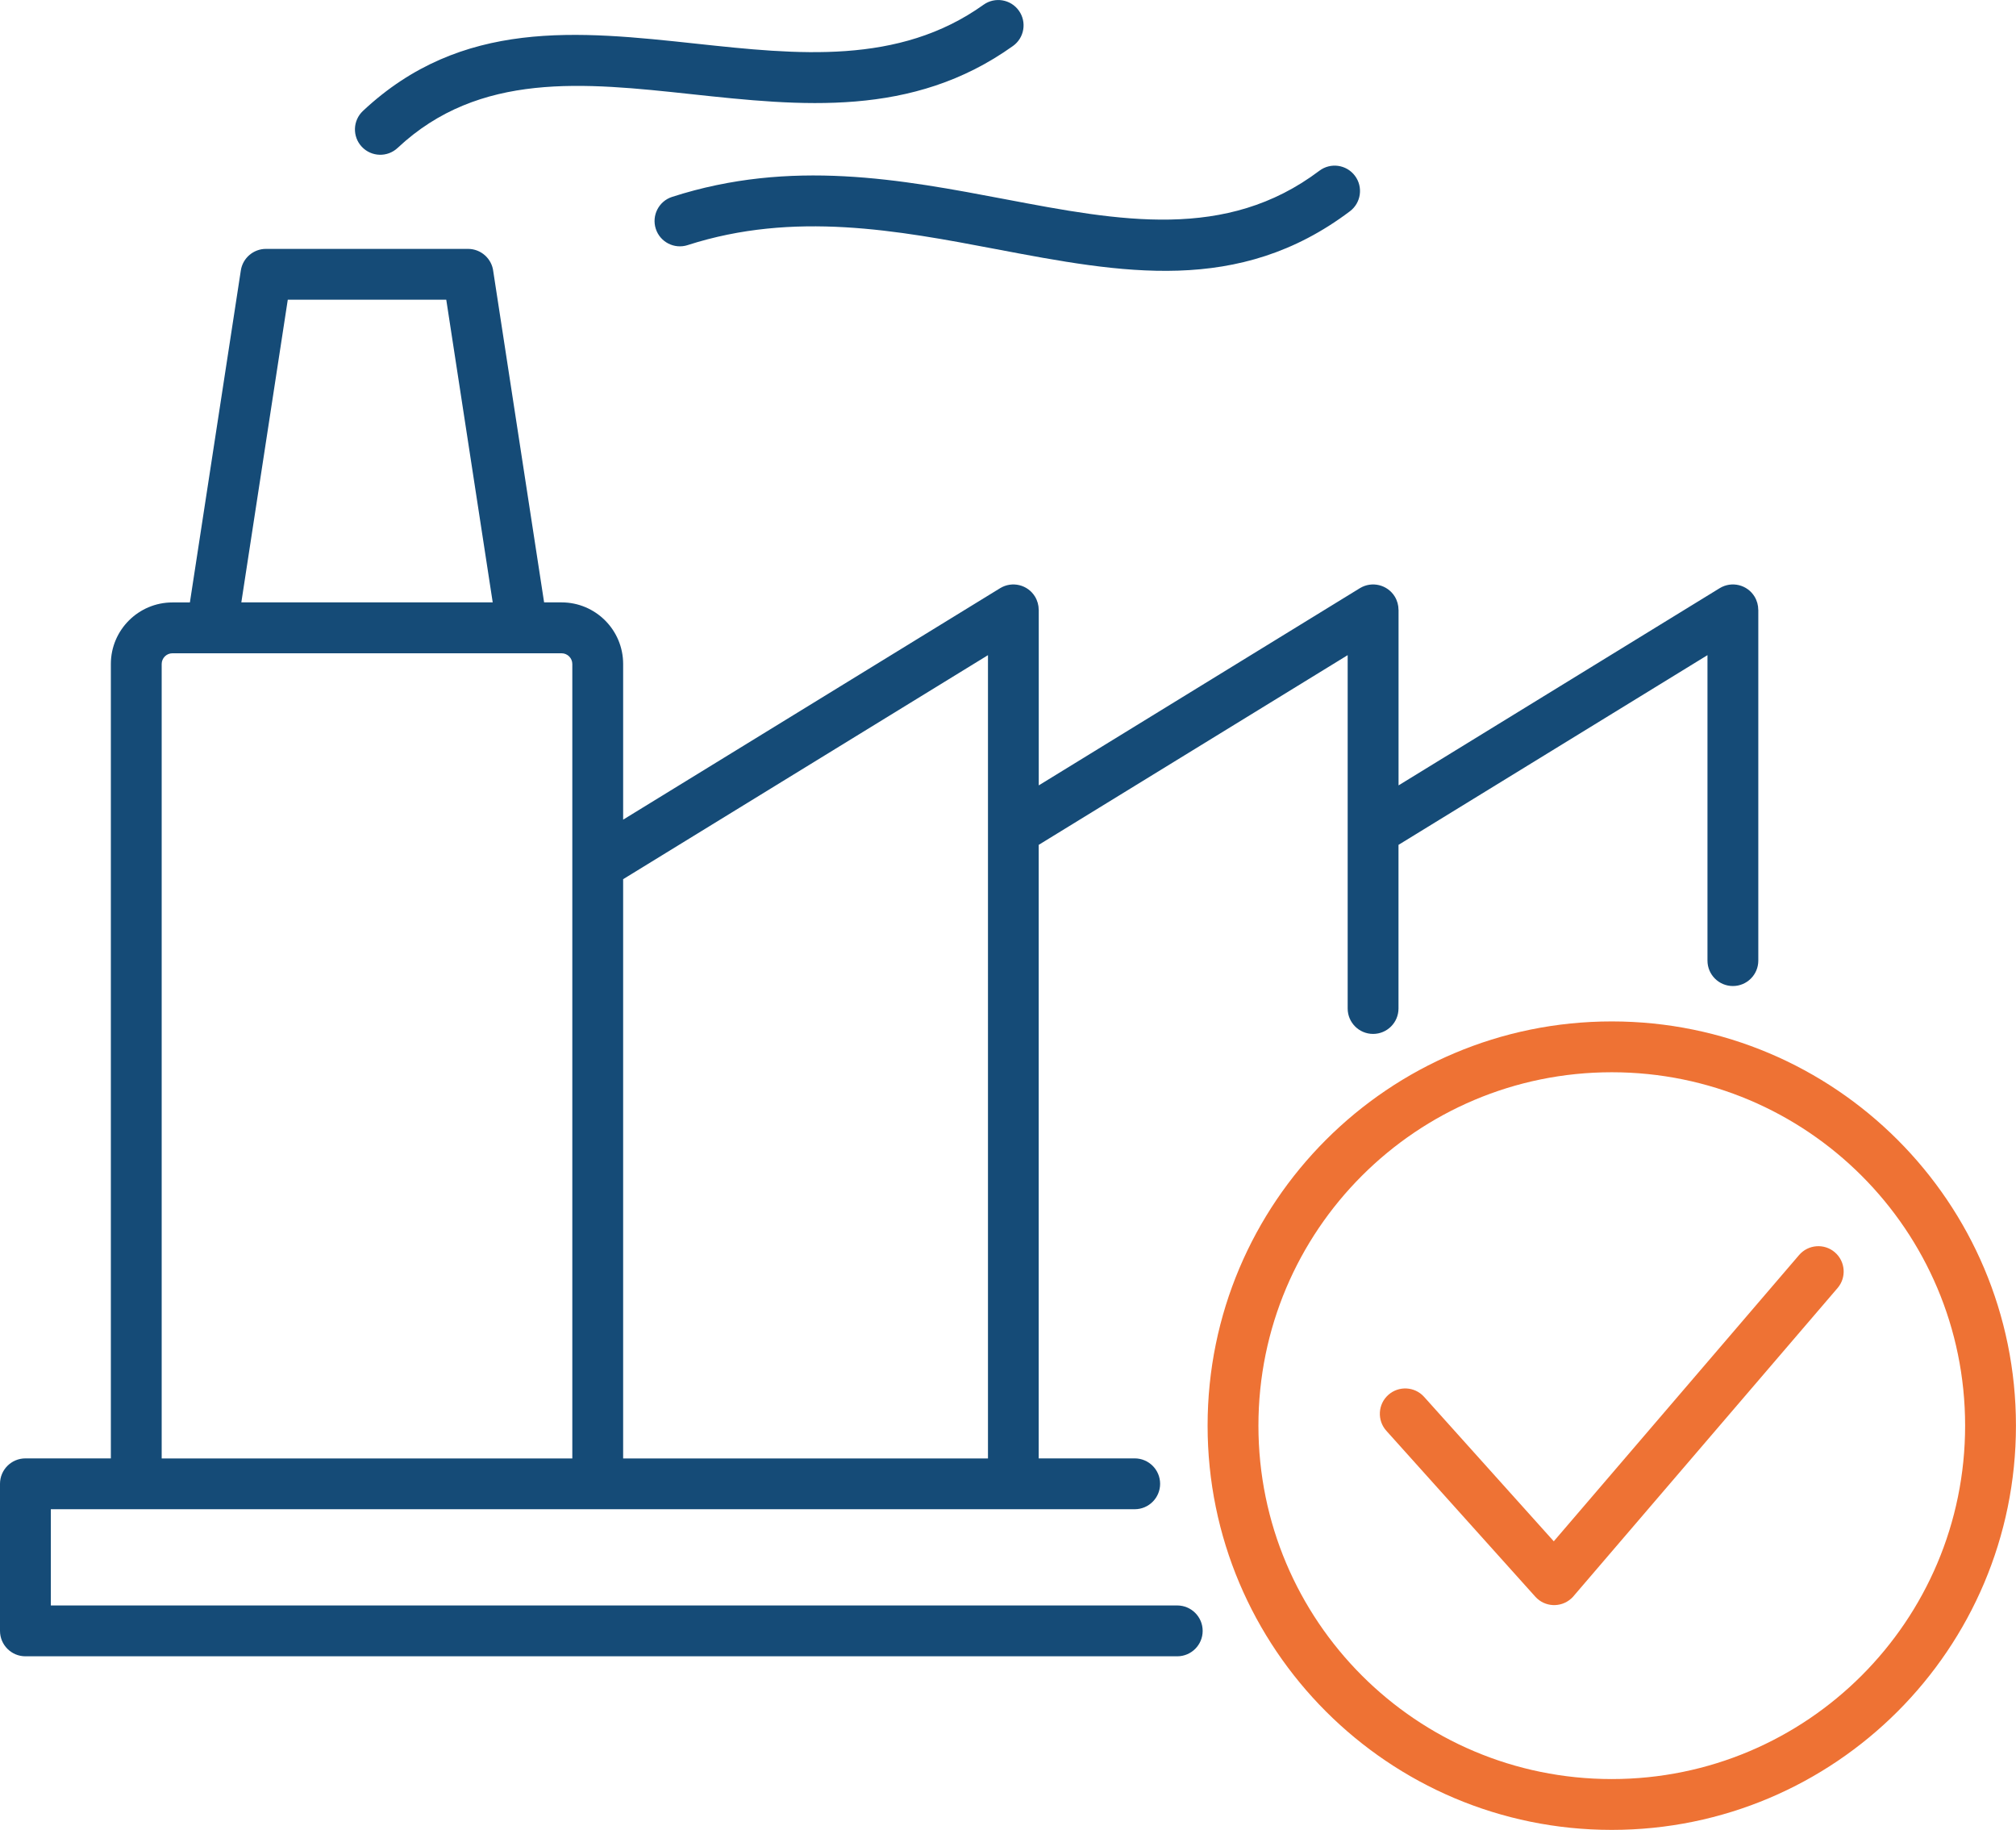 <?xml version="1.0" encoding="UTF-8"?><svg id="Calque_2" xmlns="http://www.w3.org/2000/svg" viewBox="0 0 396.64 359.99"><defs><style>.cls-1{fill:#154b77;}.cls-1,.cls-2{fill-rule:evenodd;}.cls-2{fill:#ee7234;}</style></defs><g id="Layer_1"><path class="cls-1" d="M122.6,161.24l74.18-45.54c2.35-1.43,5.42-.69,6.85,1.66,.49,.81,.73,1.71,.73,2.6h.01v34.54l63.19-38.8c2.35-1.43,5.42-.69,6.86,1.66,.49,.81,.73,1.71,.73,2.6h.01v34.54l63.19-38.8c2.35-1.43,5.42-.69,6.85,1.66,.49,.81,.73,1.71,.73,2.6h.01v69.01c0,2.76-2.24,5-5,5s-5-2.24-5-5v-60.09l-60.79,37.32v32.19c0,2.76-2.24,5-5,5s-5-2.24-5-5v-69.51l-60.79,37.32v120.69h18.89c2.76,0,5,2.24,5,5s-2.24,5-5,5H10v18.93H231.62c2.76,0,5,2.24,5,5s-2.24,5-5,5H5c-2.76,0-5-2.24-5-5v-28.93c0-2.76,2.24-5,5-5H21.81V130.62c0-3.34,1.36-6.37,3.55-8.56,2.19-2.19,5.22-3.55,8.56-3.55h3.44l10.02-65.29c.37-2.48,2.51-4.26,4.94-4.26h39.76c2.57,0,4.69,1.94,4.97,4.43l10,65.11h3.44c3.34,0,6.37,1.36,8.56,3.55,2.19,2.19,3.55,5.22,3.55,8.56v30.63h0ZM47.47,118.5h49.47l-9.14-59.54h-31.18l-9.14,59.54h0Zm146.91,168.4V128.88l-71.78,44.07v113.95h71.78Zm-81.78,0V130.62c0-.58-.24-1.11-.62-1.49s-.91-.62-1.49-.62H33.92c-.58,0-1.11,.24-1.49,.62s-.62,.91-.62,1.49v156.28H112.6Z"/><path class="cls-1" d="M78.24,29.09c-2.01,1.89-5.16,1.79-7.05-.21-1.89-2.01-1.79-5.16,.21-7.05C90.81,3.62,113.74,6.09,137.05,8.6c19.72,2.12,39.74,4.28,56.46-7.67,2.24-1.6,5.36-1.07,6.95,1.17,1.6,2.24,1.07,5.36-1.17,6.95-19.8,14.15-41.71,11.79-63.3,9.47-21.01-2.26-41.69-4.49-57.75,10.57Z"/><path class="cls-1" d="M135.29,48.22c-2.62,.84-5.43-.6-6.27-3.22-.84-2.62,.6-5.43,3.22-6.27,23.38-7.54,45.09-3.42,65.58,.47,22.49,4.27,43.39,8.24,61.76-5.61,2.2-1.66,5.33-1.22,6.99,.98,1.66,2.2,1.22,5.33-.98,6.99-21.89,16.51-44.88,12.15-69.61,7.45-19.29-3.66-39.73-7.55-60.7-.79Z"/><path class="cls-2" d="M317.11,200.93c21.96,0,41.84,8.9,56.23,23.29,14.39,14.39,23.29,34.27,23.29,56.23s-8.9,41.84-23.29,56.23c-14.39,14.39-34.27,23.29-56.23,23.29s-41.84-8.9-56.23-23.29c-14.39-14.39-23.29-34.27-23.29-56.23s8.9-41.84,23.29-56.23c14.39-14.39,34.27-23.29,56.23-23.29h0Zm49.16,30.36c-12.58-12.58-29.96-20.36-49.16-20.36s-36.58,7.78-49.16,20.36c-12.58,12.58-20.36,29.96-20.36,49.16s7.78,36.58,20.36,49.16c12.58,12.58,29.96,20.36,49.16,20.36s36.58-7.78,49.16-20.36,20.36-29.96,20.36-49.16-7.78-36.58-20.36-49.16Z"/><path class="cls-2" d="M272.76,281.46c-1.84-2.05-1.68-5.21,.37-7.05,2.05-1.84,5.21-1.68,7.05,.37l25.52,28.42,48.26-56.31c1.79-2.09,4.94-2.34,7.03-.55,2.09,1.79,2.34,4.94,.55,7.03l-51.8,60.44c-.18,.24-.39,.46-.62,.66-2.05,1.84-5.21,1.68-7.05-.37l-29.32-32.65Z"/></g></svg>